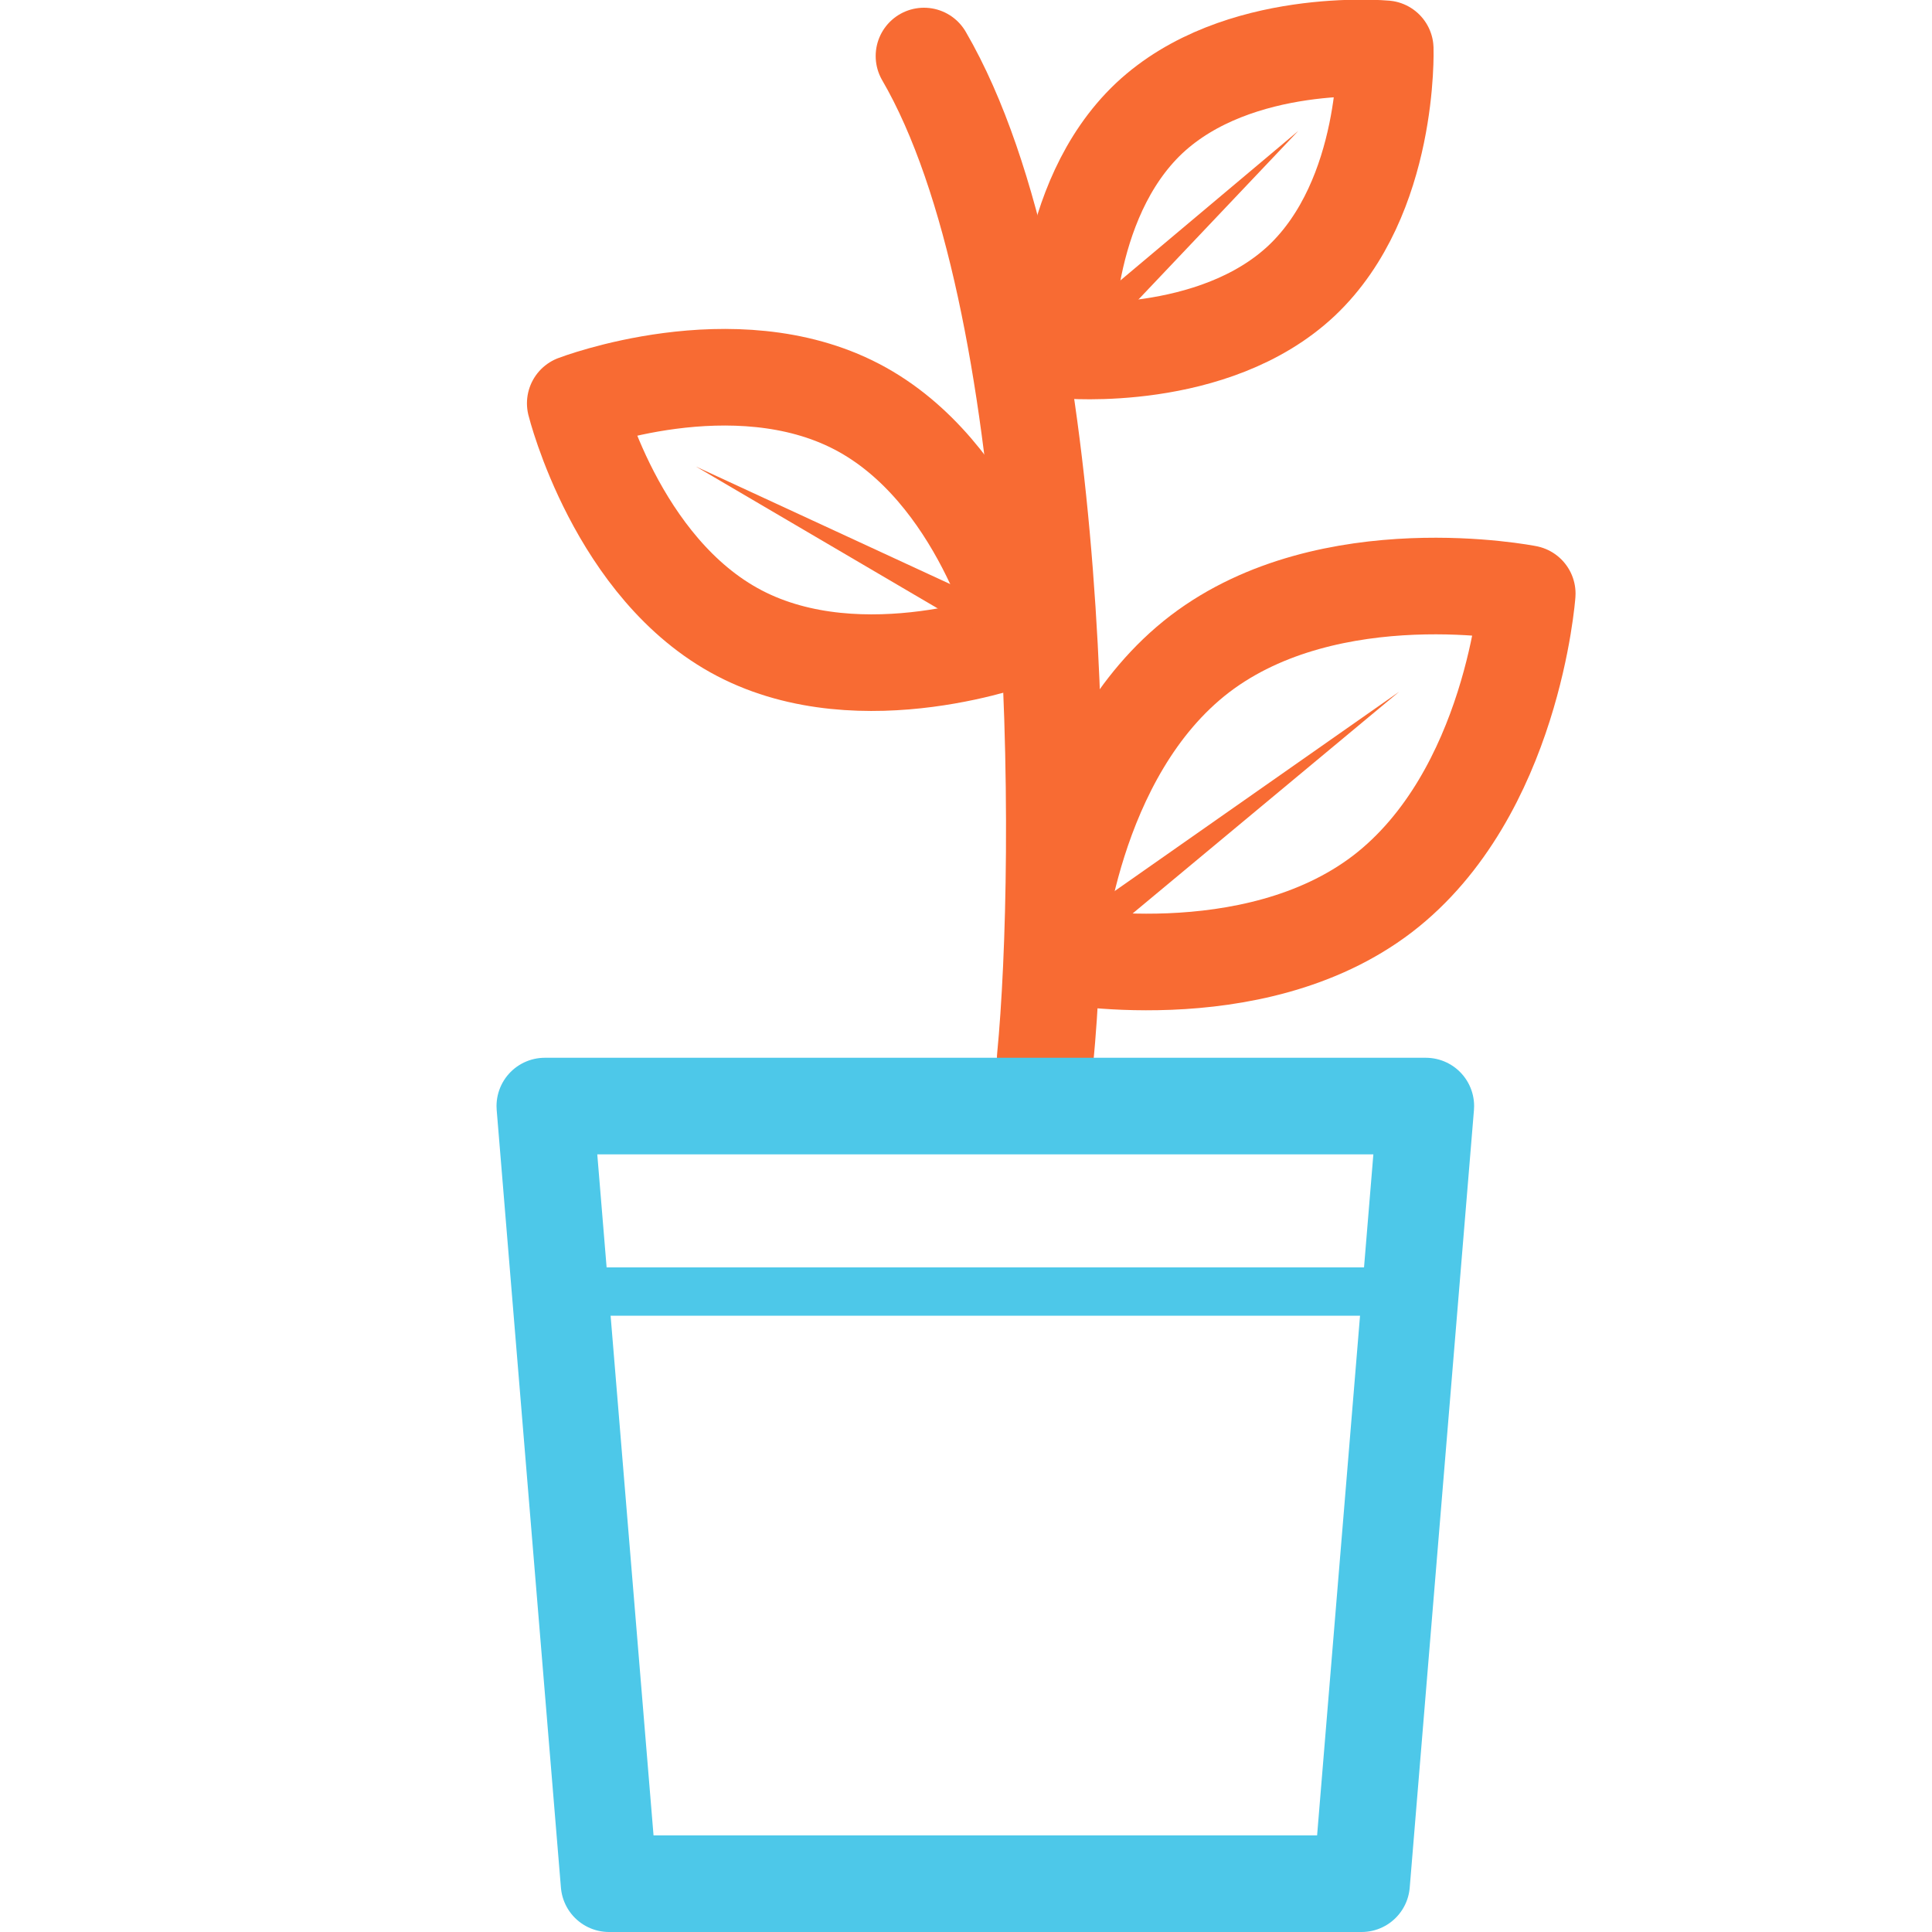<?xml version="1.0" encoding="UTF-8"?>
<svg id="Layer_1" data-name="Layer 1" xmlns="http://www.w3.org/2000/svg" viewBox="0 0 40 40">
  <defs>
    <style>
      .cls-1, .cls-2 {
        stroke: #4dc8e9;
      }

      .cls-1, .cls-2, .cls-3 {
        fill: none;
        stroke-linecap: round;
        stroke-linejoin: round;
      }

      .cls-2, .cls-3 {
        stroke-width: 2px;
      }

      .cls-3 {
        stroke: #f86b33;
      }

      .cls-4 {
        fill: #f86b33;
        stroke-width: 0px;
      }
    </style>
  </defs>
  <path class="cls-3" d="M19.13,1.16c2.92,5.02,2.91,16.64,2.51,20.75"/>
  <g>
    <path class="cls-3" d="M28.62,18.51c-2.7,2.06-6.78,1.25-6.78,1.25,0,0,.3-4.15,3-6.22,2.7-2.06,6.78-1.25,6.78-1.25,0,0-.3,4.15-3,6.22Z"/>
    <path class="cls-4" d="M21.62,19.47l7.35-5.15-6.9,5.74c-.39.33-.87-.31-.46-.6h0Z"/>
  </g>
  <g>
    <path class="cls-3" d="M15.31,13.11c2.55,1.33,5.83.07,5.83.07,0,0-.85-3.43-3.4-4.76s-5.83-.07-5.83-.07c0,0,.85,3.43,3.4,4.76Z"/>
    <path class="cls-4" d="M20.97,13.51l-6.56-3.85,6.9,3.19c.46.22.1.92-.35.66h0Z"/>
  </g>
  <g>
    <path class="cls-3" d="M26.95,5.81c-1.83,1.72-4.89,1.44-4.89,1.44,0,0-.1-3.07,1.73-4.8,1.83-1.72,4.89-1.44,4.89-1.44,0,0,.1,3.07-1.73,4.8Z"/>
    <path class="cls-4" d="M21.8,6.98l5.08-4.27-4.57,4.82c-.35.38-.91-.22-.51-.55h0Z"/>
  </g>
  <polygon class="cls-2" points="28.19 39 12.61 39 11.28 22.9 29.52 22.9 28.19 39"/>
  <line class="cls-1" x1="29.12" y1="26.74" x2="11.68" y2="26.74"/>
</svg>